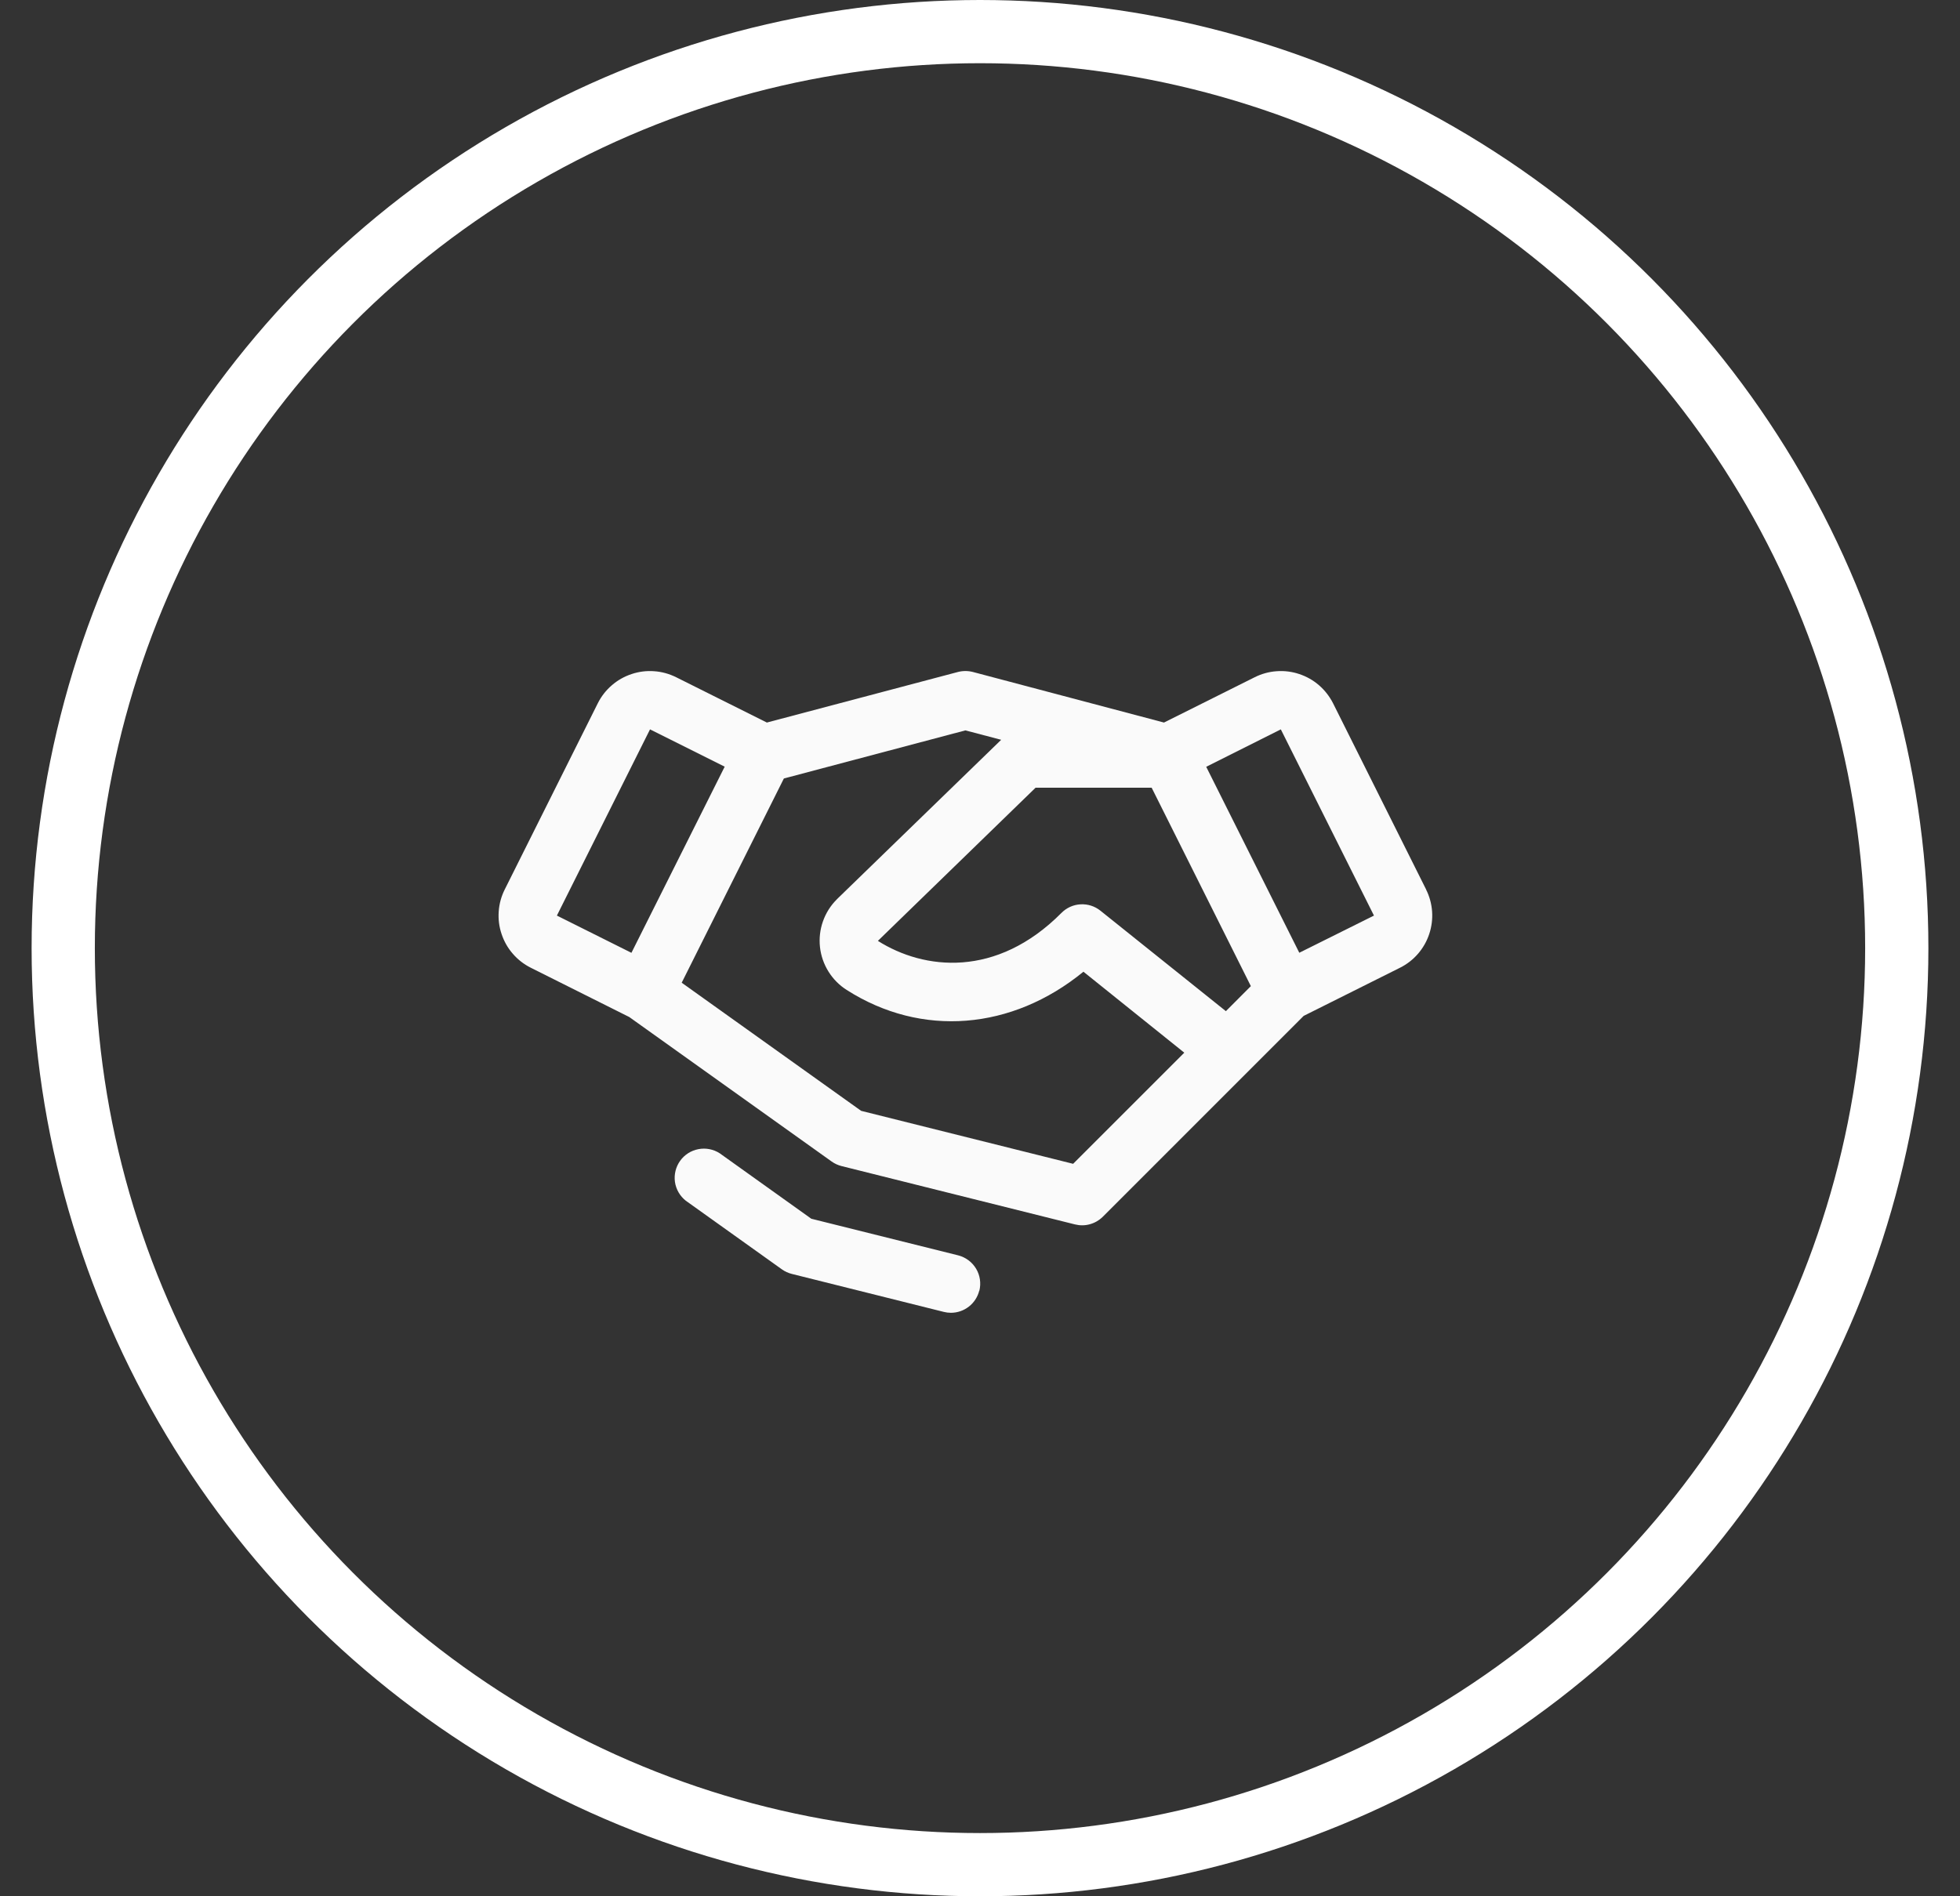 <svg width="31" height="30" viewBox="0 0 31 30" fill="none" xmlns="http://www.w3.org/2000/svg">
<rect x="0" y="0" width="31" height="30" fill="#333333" stroke="none"/>
<circle cx="15.5" cy="15" r="14.5" stroke="white"/>
<g clip-path="url(#clip0_726_1103)">
<path d="M22.556 14.072L21.084 11.126C21.029 11.018 20.954 10.921 20.863 10.842C20.771 10.762 20.665 10.702 20.55 10.664C20.435 10.625 20.313 10.61 20.192 10.619C20.071 10.627 19.953 10.66 19.845 10.714L18.41 11.431L15.388 10.631C15.31 10.611 15.229 10.611 15.151 10.631L12.129 11.431L10.694 10.714C10.585 10.66 10.467 10.627 10.346 10.619C10.226 10.61 10.104 10.625 9.989 10.664C9.874 10.702 9.768 10.762 9.676 10.842C9.584 10.921 9.509 11.018 9.455 11.126L7.983 14.072C7.929 14.18 7.896 14.298 7.888 14.419C7.879 14.54 7.894 14.661 7.933 14.776C7.971 14.891 8.031 14.998 8.111 15.089C8.19 15.181 8.287 15.256 8.395 15.31L9.953 16.09L13.154 18.376C13.202 18.41 13.255 18.434 13.311 18.448L17.003 19.371C17.08 19.39 17.161 19.39 17.238 19.368C17.315 19.347 17.385 19.306 17.442 19.25L20.619 16.072L22.143 15.31C22.362 15.201 22.528 15.009 22.605 14.777C22.683 14.544 22.665 14.291 22.555 14.072L22.556 14.072ZM19.389 15.997L17.404 14.407C17.315 14.336 17.203 14.3 17.089 14.307C16.975 14.313 16.868 14.362 16.788 14.443C15.76 15.477 14.615 15.347 13.885 14.885L16.379 12.462L18.215 12.462L19.784 15.601L19.389 15.997ZM10.281 11.539L11.462 12.129L9.987 15.074L8.808 14.485L10.281 11.539ZM16.973 18.412L13.62 17.574L10.782 15.547L12.398 12.316L15.269 11.555L15.835 11.704L13.239 14.224L13.234 14.23C13.136 14.327 13.062 14.446 13.016 14.576C12.97 14.707 12.954 14.845 12.969 14.983C12.984 15.12 13.03 15.253 13.103 15.37C13.176 15.487 13.274 15.587 13.391 15.661C14.577 16.419 16.008 16.296 17.136 15.373L18.731 16.654L16.973 18.412ZM20.55 15.073L19.078 12.131L20.258 11.539L21.731 14.485L20.55 15.073ZM15.488 20.419C15.463 20.519 15.405 20.608 15.324 20.671C15.243 20.734 15.143 20.769 15.04 20.769C15.002 20.769 14.965 20.764 14.928 20.755L12.524 20.154C12.468 20.14 12.415 20.116 12.367 20.082L10.847 18.996C10.754 18.923 10.692 18.816 10.675 18.698C10.659 18.581 10.688 18.461 10.757 18.365C10.826 18.268 10.93 18.202 11.047 18.18C11.163 18.158 11.284 18.181 11.384 18.246L12.832 19.281L15.154 19.86C15.273 19.89 15.375 19.966 15.438 20.071C15.501 20.176 15.519 20.301 15.49 20.42L15.488 20.419Z" fill="#FAFAFA"/>
</g>
<defs>
<clipPath id="clip0_726_1103">
<rect width="14.769" height="14.769" fill="white" transform="translate(7.885 7.846)"/>
</clipPath>
</defs>
</svg>
